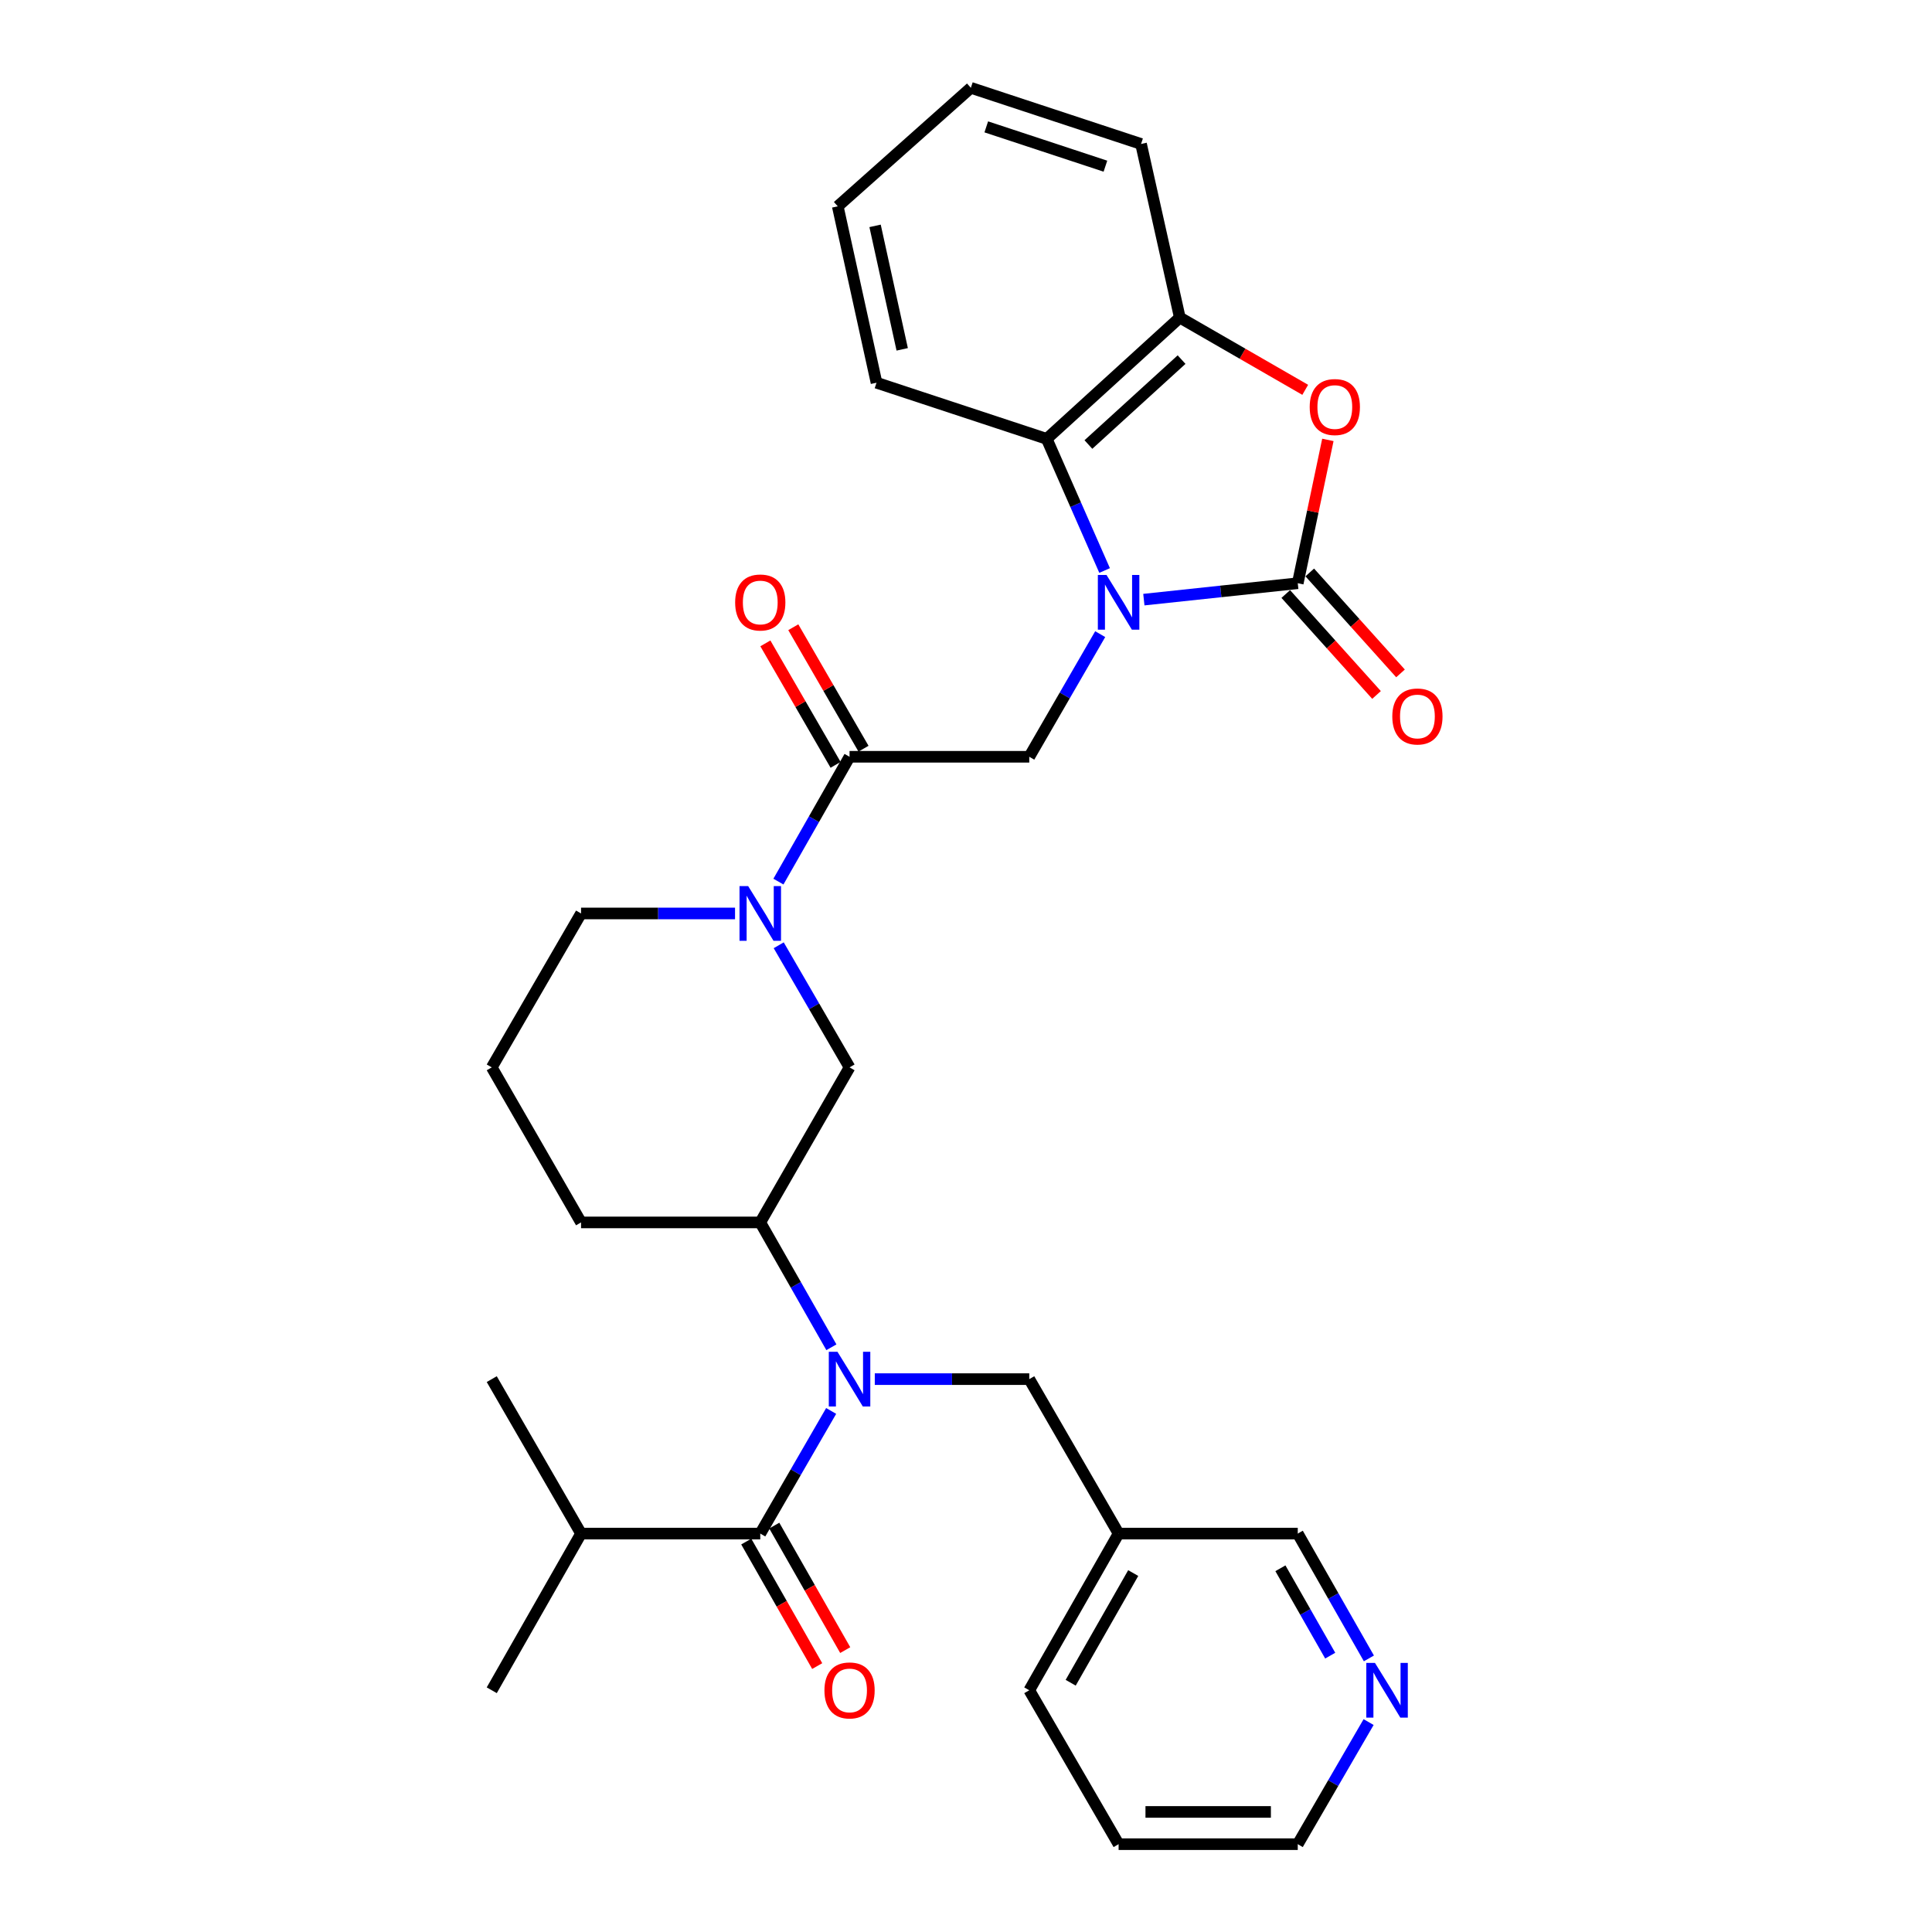 <?xml version='1.0' encoding='iso-8859-1'?>
<svg version='1.1' baseProfile='full'
              xmlns='http://www.w3.org/2000/svg'
                      xmlns:rdkit='http://www.rdkit.org/xml'
                      xmlns:xlink='http://www.w3.org/1999/xlink'
                  xml:space='preserve'
width='1000px' height='1000px' viewBox='0 0 1000 1000'>
<!-- END OF HEADER -->
<rect style='opacity:1.0;fill:#FFFFFF;stroke:none' width='1000' height='1000' x='0' y='0'> </rect>
<path class='bond-0' d='M 592.058,310.369 L 631.889,306.122' style='fill:none;fill-rule:evenodd;stroke:#0000FF;stroke-width:6px;stroke-linecap:butt;stroke-linejoin:miter;stroke-opacity:1' />
<path class='bond-0' d='M 631.889,306.122 L 671.719,301.876' style='fill:none;fill-rule:evenodd;stroke:#000000;stroke-width:6px;stroke-linecap:butt;stroke-linejoin:miter;stroke-opacity:1' />
<path class='bond-6' d='M 569.461,328.231 L 551.103,359.968' style='fill:none;fill-rule:evenodd;stroke:#0000FF;stroke-width:6px;stroke-linecap:butt;stroke-linejoin:miter;stroke-opacity:1' />
<path class='bond-6' d='M 551.103,359.968 L 532.746,391.706' style='fill:none;fill-rule:evenodd;stroke:#000000;stroke-width:6px;stroke-linecap:butt;stroke-linejoin:miter;stroke-opacity:1' />
<path class='bond-7' d='M 571.743,295.292 L 556.761,261.228' style='fill:none;fill-rule:evenodd;stroke:#0000FF;stroke-width:6px;stroke-linecap:butt;stroke-linejoin:miter;stroke-opacity:1' />
<path class='bond-7' d='M 556.761,261.228 L 541.779,227.163' style='fill:none;fill-rule:evenodd;stroke:#000000;stroke-width:6px;stroke-linecap:butt;stroke-linejoin:miter;stroke-opacity:1' />
<path class='bond-2' d='M 671.719,301.876 L 679.513,264.784' style='fill:none;fill-rule:evenodd;stroke:#000000;stroke-width:6px;stroke-linecap:butt;stroke-linejoin:miter;stroke-opacity:1' />
<path class='bond-2' d='M 679.513,264.784 L 687.307,227.691' style='fill:none;fill-rule:evenodd;stroke:#FF0000;stroke-width:6px;stroke-linecap:butt;stroke-linejoin:miter;stroke-opacity:1' />
<path class='bond-12' d='M 665.512,307.456 L 689,333.583' style='fill:none;fill-rule:evenodd;stroke:#000000;stroke-width:6px;stroke-linecap:butt;stroke-linejoin:miter;stroke-opacity:1' />
<path class='bond-12' d='M 689,333.583 L 712.489,359.709' style='fill:none;fill-rule:evenodd;stroke:#FF0000;stroke-width:6px;stroke-linecap:butt;stroke-linejoin:miter;stroke-opacity:1' />
<path class='bond-12' d='M 677.926,296.296 L 701.414,322.422' style='fill:none;fill-rule:evenodd;stroke:#000000;stroke-width:6px;stroke-linecap:butt;stroke-linejoin:miter;stroke-opacity:1' />
<path class='bond-12' d='M 701.414,322.422 L 724.903,348.548' style='fill:none;fill-rule:evenodd;stroke:#FF0000;stroke-width:6px;stroke-linecap:butt;stroke-linejoin:miter;stroke-opacity:1' />
<path class='bond-1' d='M 430.328,697.341 L 411.921,665.032' style='fill:none;fill-rule:evenodd;stroke:#0000FF;stroke-width:6px;stroke-linecap:butt;stroke-linejoin:miter;stroke-opacity:1' />
<path class='bond-1' d='M 411.921,665.032 L 393.513,632.723' style='fill:none;fill-rule:evenodd;stroke:#000000;stroke-width:6px;stroke-linecap:butt;stroke-linejoin:miter;stroke-opacity:1' />
<path class='bond-3' d='M 430.206,730.303 L 411.859,762.04' style='fill:none;fill-rule:evenodd;stroke:#0000FF;stroke-width:6px;stroke-linecap:butt;stroke-linejoin:miter;stroke-opacity:1' />
<path class='bond-3' d='M 411.859,762.04 L 393.513,793.778' style='fill:none;fill-rule:evenodd;stroke:#000000;stroke-width:6px;stroke-linecap:butt;stroke-linejoin:miter;stroke-opacity:1' />
<path class='bond-11' d='M 452.791,713.834 L 492.768,713.834' style='fill:none;fill-rule:evenodd;stroke:#0000FF;stroke-width:6px;stroke-linecap:butt;stroke-linejoin:miter;stroke-opacity:1' />
<path class='bond-11' d='M 492.768,713.834 L 532.746,713.834' style='fill:none;fill-rule:evenodd;stroke:#000000;stroke-width:6px;stroke-linecap:butt;stroke-linejoin:miter;stroke-opacity:1' />
<path class='bond-31' d='M 675.583,201.776 L 643.125,183.077' style='fill:none;fill-rule:evenodd;stroke:#FF0000;stroke-width:6px;stroke-linecap:butt;stroke-linejoin:miter;stroke-opacity:1' />
<path class='bond-31' d='M 643.125,183.077 L 610.667,164.377' style='fill:none;fill-rule:evenodd;stroke:#000000;stroke-width:6px;stroke-linecap:butt;stroke-linejoin:miter;stroke-opacity:1' />
<path class='bond-13' d='M 386.261,797.91 L 404.622,830.135' style='fill:none;fill-rule:evenodd;stroke:#000000;stroke-width:6px;stroke-linecap:butt;stroke-linejoin:miter;stroke-opacity:1' />
<path class='bond-13' d='M 404.622,830.135 L 422.984,862.359' style='fill:none;fill-rule:evenodd;stroke:#FF0000;stroke-width:6px;stroke-linecap:butt;stroke-linejoin:miter;stroke-opacity:1' />
<path class='bond-13' d='M 400.765,789.645 L 419.127,821.87' style='fill:none;fill-rule:evenodd;stroke:#000000;stroke-width:6px;stroke-linecap:butt;stroke-linejoin:miter;stroke-opacity:1' />
<path class='bond-13' d='M 419.127,821.87 L 437.488,854.094' style='fill:none;fill-rule:evenodd;stroke:#FF0000;stroke-width:6px;stroke-linecap:butt;stroke-linejoin:miter;stroke-opacity:1' />
<path class='bond-17' d='M 393.513,793.778 L 300.752,793.778' style='fill:none;fill-rule:evenodd;stroke:#000000;stroke-width:6px;stroke-linecap:butt;stroke-linejoin:miter;stroke-opacity:1' />
<path class='bond-4' d='M 402.911,456.315 L 421.318,424.01' style='fill:none;fill-rule:evenodd;stroke:#0000FF;stroke-width:6px;stroke-linecap:butt;stroke-linejoin:miter;stroke-opacity:1' />
<path class='bond-4' d='M 421.318,424.01 L 439.726,391.706' style='fill:none;fill-rule:evenodd;stroke:#000000;stroke-width:6px;stroke-linecap:butt;stroke-linejoin:miter;stroke-opacity:1' />
<path class='bond-10' d='M 403.062,489.271 L 421.394,520.872' style='fill:none;fill-rule:evenodd;stroke:#0000FF;stroke-width:6px;stroke-linecap:butt;stroke-linejoin:miter;stroke-opacity:1' />
<path class='bond-10' d='M 421.394,520.872 L 439.726,552.473' style='fill:none;fill-rule:evenodd;stroke:#000000;stroke-width:6px;stroke-linecap:butt;stroke-linejoin:miter;stroke-opacity:1' />
<path class='bond-18' d='M 380.454,472.808 L 340.603,472.808' style='fill:none;fill-rule:evenodd;stroke:#0000FF;stroke-width:6px;stroke-linecap:butt;stroke-linejoin:miter;stroke-opacity:1' />
<path class='bond-18' d='M 340.603,472.808 L 300.752,472.808' style='fill:none;fill-rule:evenodd;stroke:#000000;stroke-width:6px;stroke-linecap:butt;stroke-linejoin:miter;stroke-opacity:1' />
<path class='bond-5' d='M 439.726,391.706 L 532.746,391.706' style='fill:none;fill-rule:evenodd;stroke:#000000;stroke-width:6px;stroke-linecap:butt;stroke-linejoin:miter;stroke-opacity:1' />
<path class='bond-14' d='M 446.952,387.528 L 428.779,356.091' style='fill:none;fill-rule:evenodd;stroke:#000000;stroke-width:6px;stroke-linecap:butt;stroke-linejoin:miter;stroke-opacity:1' />
<path class='bond-14' d='M 428.779,356.091 L 410.606,324.653' style='fill:none;fill-rule:evenodd;stroke:#FF0000;stroke-width:6px;stroke-linecap:butt;stroke-linejoin:miter;stroke-opacity:1' />
<path class='bond-14' d='M 432.5,395.883 L 414.326,364.445' style='fill:none;fill-rule:evenodd;stroke:#000000;stroke-width:6px;stroke-linecap:butt;stroke-linejoin:miter;stroke-opacity:1' />
<path class='bond-14' d='M 414.326,364.445 L 396.153,333.008' style='fill:none;fill-rule:evenodd;stroke:#FF0000;stroke-width:6px;stroke-linecap:butt;stroke-linejoin:miter;stroke-opacity:1' />
<path class='bond-8' d='M 541.779,227.163 L 610.667,164.377' style='fill:none;fill-rule:evenodd;stroke:#000000;stroke-width:6px;stroke-linecap:butt;stroke-linejoin:miter;stroke-opacity:1' />
<path class='bond-8' d='M 563.357,230.083 L 611.579,186.133' style='fill:none;fill-rule:evenodd;stroke:#000000;stroke-width:6px;stroke-linecap:butt;stroke-linejoin:miter;stroke-opacity:1' />
<path class='bond-20' d='M 541.779,227.163 L 453.683,198.098' style='fill:none;fill-rule:evenodd;stroke:#000000;stroke-width:6px;stroke-linecap:butt;stroke-linejoin:miter;stroke-opacity:1' />
<path class='bond-22' d='M 610.667,164.377 L 590.607,74.52' style='fill:none;fill-rule:evenodd;stroke:#000000;stroke-width:6px;stroke-linecap:butt;stroke-linejoin:miter;stroke-opacity:1' />
<path class='bond-9' d='M 393.513,632.723 L 439.726,552.473' style='fill:none;fill-rule:evenodd;stroke:#000000;stroke-width:6px;stroke-linecap:butt;stroke-linejoin:miter;stroke-opacity:1' />
<path class='bond-33' d='M 393.513,632.723 L 300.752,632.723' style='fill:none;fill-rule:evenodd;stroke:#000000;stroke-width:6px;stroke-linecap:butt;stroke-linejoin:miter;stroke-opacity:1' />
<path class='bond-16' d='M 532.746,713.834 L 578.987,793.778' style='fill:none;fill-rule:evenodd;stroke:#000000;stroke-width:6px;stroke-linecap:butt;stroke-linejoin:miter;stroke-opacity:1' />
<path class='bond-15' d='M 708.541,858.387 L 690.13,826.082' style='fill:none;fill-rule:evenodd;stroke:#0000FF;stroke-width:6px;stroke-linecap:butt;stroke-linejoin:miter;stroke-opacity:1' />
<path class='bond-15' d='M 690.13,826.082 L 671.719,793.778' style='fill:none;fill-rule:evenodd;stroke:#000000;stroke-width:6px;stroke-linecap:butt;stroke-linejoin:miter;stroke-opacity:1' />
<path class='bond-15' d='M 688.515,856.961 L 675.627,834.348' style='fill:none;fill-rule:evenodd;stroke:#0000FF;stroke-width:6px;stroke-linecap:butt;stroke-linejoin:miter;stroke-opacity:1' />
<path class='bond-15' d='M 675.627,834.348 L 662.739,811.735' style='fill:none;fill-rule:evenodd;stroke:#000000;stroke-width:6px;stroke-linecap:butt;stroke-linejoin:miter;stroke-opacity:1' />
<path class='bond-34' d='M 708.39,891.343 L 690.054,922.944' style='fill:none;fill-rule:evenodd;stroke:#0000FF;stroke-width:6px;stroke-linecap:butt;stroke-linejoin:miter;stroke-opacity:1' />
<path class='bond-34' d='M 690.054,922.944 L 671.719,954.545' style='fill:none;fill-rule:evenodd;stroke:#000000;stroke-width:6px;stroke-linecap:butt;stroke-linejoin:miter;stroke-opacity:1' />
<path class='bond-19' d='M 578.987,793.778 L 671.719,793.778' style='fill:none;fill-rule:evenodd;stroke:#000000;stroke-width:6px;stroke-linecap:butt;stroke-linejoin:miter;stroke-opacity:1' />
<path class='bond-25' d='M 578.987,793.778 L 532.746,874.88' style='fill:none;fill-rule:evenodd;stroke:#000000;stroke-width:6px;stroke-linecap:butt;stroke-linejoin:miter;stroke-opacity:1' />
<path class='bond-25' d='M 586.552,814.212 L 554.184,870.983' style='fill:none;fill-rule:evenodd;stroke:#000000;stroke-width:6px;stroke-linecap:butt;stroke-linejoin:miter;stroke-opacity:1' />
<path class='bond-26' d='M 300.752,793.778 L 254.53,874.88' style='fill:none;fill-rule:evenodd;stroke:#000000;stroke-width:6px;stroke-linecap:butt;stroke-linejoin:miter;stroke-opacity:1' />
<path class='bond-27' d='M 300.752,793.778 L 254.53,713.834' style='fill:none;fill-rule:evenodd;stroke:#000000;stroke-width:6px;stroke-linecap:butt;stroke-linejoin:miter;stroke-opacity:1' />
<path class='bond-23' d='M 300.752,472.808 L 254.53,552.473' style='fill:none;fill-rule:evenodd;stroke:#000000;stroke-width:6px;stroke-linecap:butt;stroke-linejoin:miter;stroke-opacity:1' />
<path class='bond-29' d='M 453.683,198.098 L 433.623,106.794' style='fill:none;fill-rule:evenodd;stroke:#000000;stroke-width:6px;stroke-linecap:butt;stroke-linejoin:miter;stroke-opacity:1' />
<path class='bond-29' d='M 466.979,180.82 L 452.937,116.907' style='fill:none;fill-rule:evenodd;stroke:#000000;stroke-width:6px;stroke-linecap:butt;stroke-linejoin:miter;stroke-opacity:1' />
<path class='bond-21' d='M 300.752,632.723 L 254.53,552.473' style='fill:none;fill-rule:evenodd;stroke:#000000;stroke-width:6px;stroke-linecap:butt;stroke-linejoin:miter;stroke-opacity:1' />
<path class='bond-32' d='M 590.607,74.52 L 502.512,45.455' style='fill:none;fill-rule:evenodd;stroke:#000000;stroke-width:6px;stroke-linecap:butt;stroke-linejoin:miter;stroke-opacity:1' />
<path class='bond-32' d='M 572.163,86.013 L 510.496,65.667' style='fill:none;fill-rule:evenodd;stroke:#000000;stroke-width:6px;stroke-linecap:butt;stroke-linejoin:miter;stroke-opacity:1' />
<path class='bond-24' d='M 671.719,954.545 L 578.987,954.545' style='fill:none;fill-rule:evenodd;stroke:#000000;stroke-width:6px;stroke-linecap:butt;stroke-linejoin:miter;stroke-opacity:1' />
<path class='bond-24' d='M 657.809,937.852 L 592.896,937.852' style='fill:none;fill-rule:evenodd;stroke:#000000;stroke-width:6px;stroke-linecap:butt;stroke-linejoin:miter;stroke-opacity:1' />
<path class='bond-28' d='M 532.746,874.88 L 578.987,954.545' style='fill:none;fill-rule:evenodd;stroke:#000000;stroke-width:6px;stroke-linecap:butt;stroke-linejoin:miter;stroke-opacity:1' />
<path class='bond-30' d='M 433.623,106.794 L 502.512,45.455' style='fill:none;fill-rule:evenodd;stroke:#000000;stroke-width:6px;stroke-linecap:butt;stroke-linejoin:miter;stroke-opacity:1' />
<path  class='atom-0' d='M 572.727 297.602
L 582.007 312.602
Q 582.927 314.082, 584.407 316.762
Q 585.887 319.442, 585.967 319.602
L 585.967 297.602
L 589.727 297.602
L 589.727 325.922
L 585.847 325.922
L 575.887 309.522
Q 574.727 307.602, 573.487 305.402
Q 572.287 303.202, 571.927 302.522
L 571.927 325.922
L 568.247 325.922
L 568.247 297.602
L 572.727 297.602
' fill='#0000FF'/>
<path  class='atom-2' d='M 433.466 699.674
L 442.746 714.674
Q 443.666 716.154, 445.146 718.834
Q 446.626 721.514, 446.706 721.674
L 446.706 699.674
L 450.466 699.674
L 450.466 727.994
L 446.586 727.994
L 436.626 711.594
Q 435.466 709.674, 434.226 707.474
Q 433.026 705.274, 432.666 704.594
L 432.666 727.994
L 428.986 727.994
L 428.986 699.674
L 433.466 699.674
' fill='#0000FF'/>
<path  class='atom-3' d='M 677.898 210.68
Q 677.898 203.88, 681.258 200.08
Q 684.618 196.28, 690.898 196.28
Q 697.178 196.28, 700.538 200.08
Q 703.898 203.88, 703.898 210.68
Q 703.898 217.56, 700.498 221.48
Q 697.098 225.36, 690.898 225.36
Q 684.658 225.36, 681.258 221.48
Q 677.898 217.6, 677.898 210.68
M 690.898 222.16
Q 695.218 222.16, 697.538 219.28
Q 699.898 216.36, 699.898 210.68
Q 699.898 205.12, 697.538 202.32
Q 695.218 199.48, 690.898 199.48
Q 686.578 199.48, 684.218 202.28
Q 681.898 205.08, 681.898 210.68
Q 681.898 216.4, 684.218 219.28
Q 686.578 222.16, 690.898 222.16
' fill='#FF0000'/>
<path  class='atom-5' d='M 387.253 458.648
L 396.533 473.648
Q 397.453 475.128, 398.933 477.808
Q 400.413 480.488, 400.493 480.648
L 400.493 458.648
L 404.253 458.648
L 404.253 486.968
L 400.373 486.968
L 390.413 470.568
Q 389.253 468.648, 388.013 466.448
Q 386.813 464.248, 386.453 463.568
L 386.453 486.968
L 382.773 486.968
L 382.773 458.648
L 387.253 458.648
' fill='#0000FF'/>
<path  class='atom-13' d='M 720.652 370.844
Q 720.652 364.044, 724.012 360.244
Q 727.372 356.444, 733.652 356.444
Q 739.932 356.444, 743.292 360.244
Q 746.652 364.044, 746.652 370.844
Q 746.652 377.724, 743.252 381.644
Q 739.852 385.524, 733.652 385.524
Q 727.412 385.524, 724.012 381.644
Q 720.652 377.764, 720.652 370.844
M 733.652 382.324
Q 737.972 382.324, 740.292 379.444
Q 742.652 376.524, 742.652 370.844
Q 742.652 365.284, 740.292 362.484
Q 737.972 359.644, 733.652 359.644
Q 729.332 359.644, 726.972 362.444
Q 724.652 365.244, 724.652 370.844
Q 724.652 376.564, 726.972 379.444
Q 729.332 382.324, 733.652 382.324
' fill='#FF0000'/>
<path  class='atom-14' d='M 426.726 874.96
Q 426.726 868.16, 430.086 864.36
Q 433.446 860.56, 439.726 860.56
Q 446.006 860.56, 449.366 864.36
Q 452.726 868.16, 452.726 874.96
Q 452.726 881.84, 449.326 885.76
Q 445.926 889.64, 439.726 889.64
Q 433.486 889.64, 430.086 885.76
Q 426.726 881.88, 426.726 874.96
M 439.726 886.44
Q 444.046 886.44, 446.366 883.56
Q 448.726 880.64, 448.726 874.96
Q 448.726 869.4, 446.366 866.6
Q 444.046 863.76, 439.726 863.76
Q 435.406 863.76, 433.046 866.56
Q 430.726 869.36, 430.726 874.96
Q 430.726 880.68, 433.046 883.56
Q 435.406 886.44, 439.726 886.44
' fill='#FF0000'/>
<path  class='atom-15' d='M 380.513 311.842
Q 380.513 305.042, 383.873 301.242
Q 387.233 297.442, 393.513 297.442
Q 399.793 297.442, 403.153 301.242
Q 406.513 305.042, 406.513 311.842
Q 406.513 318.722, 403.113 322.642
Q 399.713 326.522, 393.513 326.522
Q 387.273 326.522, 383.873 322.642
Q 380.513 318.762, 380.513 311.842
M 393.513 323.322
Q 397.833 323.322, 400.153 320.442
Q 402.513 317.522, 402.513 311.842
Q 402.513 306.282, 400.153 303.482
Q 397.833 300.642, 393.513 300.642
Q 389.193 300.642, 386.833 303.442
Q 384.513 306.242, 384.513 311.842
Q 384.513 317.562, 386.833 320.442
Q 389.193 323.322, 393.513 323.322
' fill='#FF0000'/>
<path  class='atom-16' d='M 711.681 860.72
L 720.961 875.72
Q 721.881 877.2, 723.361 879.88
Q 724.841 882.56, 724.921 882.72
L 724.921 860.72
L 728.681 860.72
L 728.681 889.04
L 724.801 889.04
L 714.841 872.64
Q 713.681 870.72, 712.441 868.52
Q 711.241 866.32, 710.881 865.64
L 710.881 889.04
L 707.201 889.04
L 707.201 860.72
L 711.681 860.72
' fill='#0000FF'/>
</svg>
